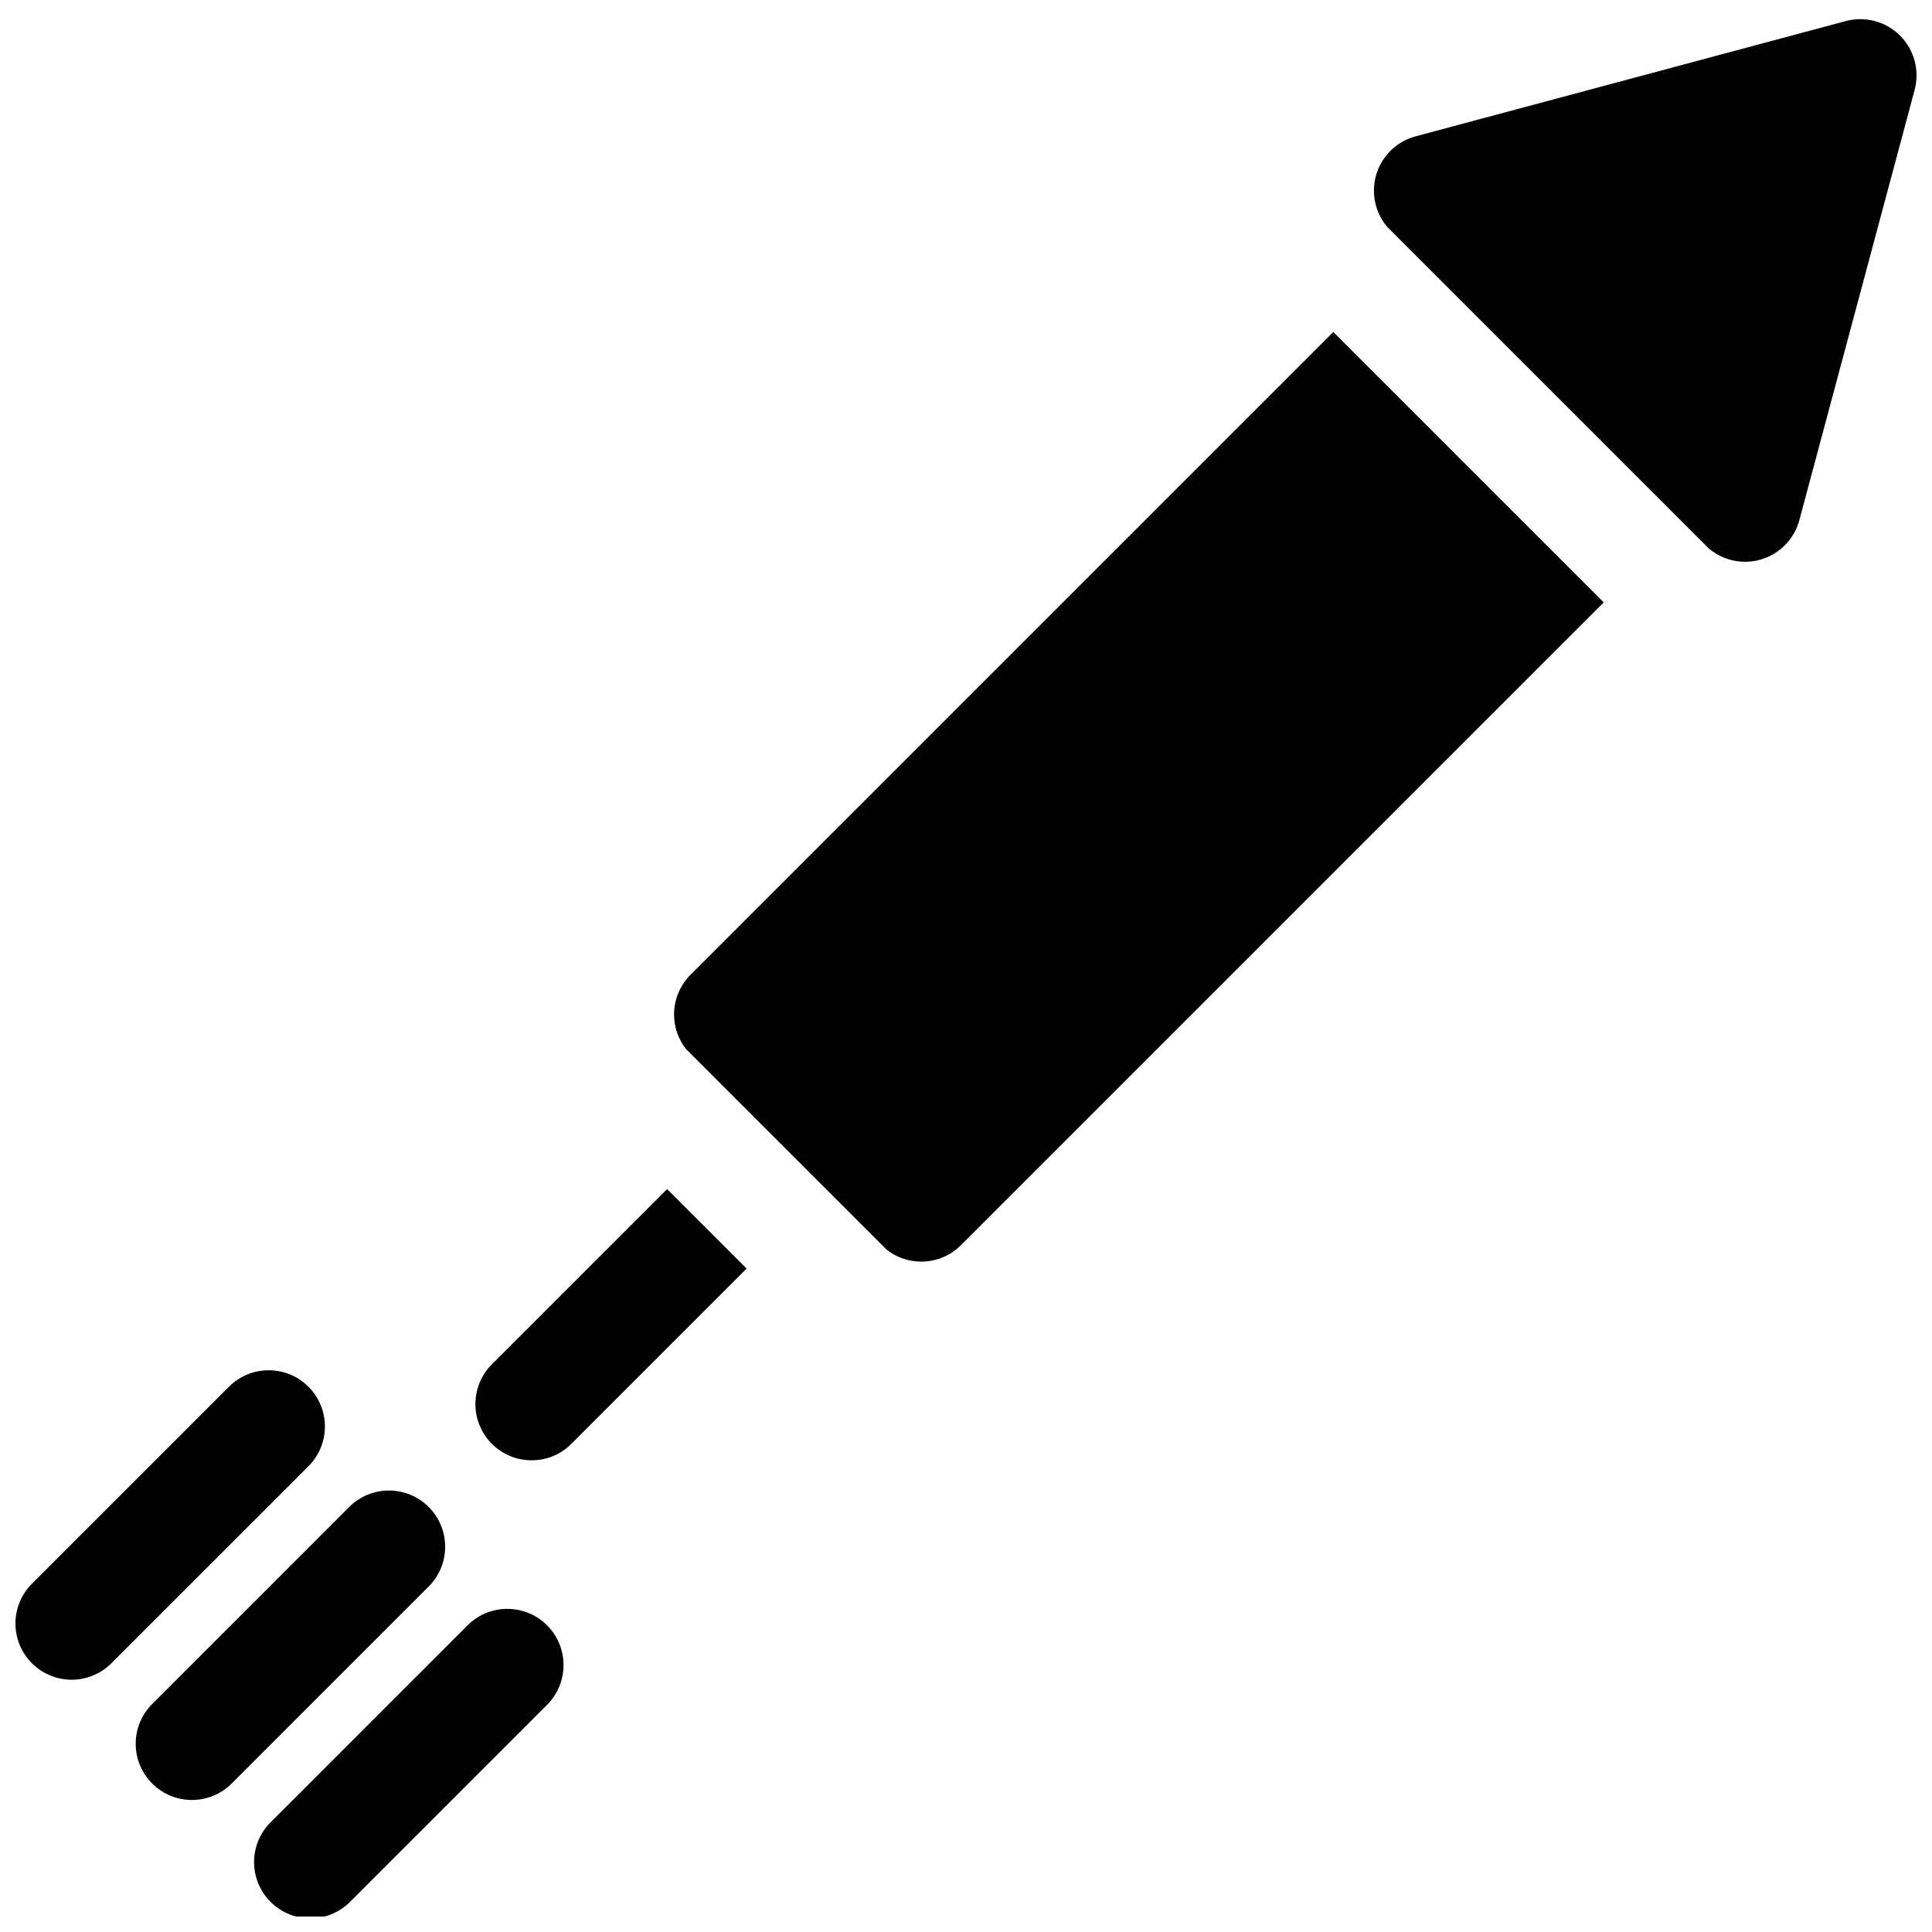 <?xml version="1.0" encoding="UTF-8"?>
<!-- Uploaded to: ICON Repo, www.svgrepo.com, Generator: ICON Repo Mixer Tools -->
<svg width="800px" height="800px" version="1.1" viewBox="144 144 512 512" xmlns="http://www.w3.org/2000/svg">
 <defs>
  <clipPath id="c">
   <path d="m508 149h143.9v144h-143.9z"/>
  </clipPath>
  <clipPath id="b">
   <path d="m148.09 507h82.906v83h-82.906z"/>
  </clipPath>
  <clipPath id="a">
   <path d="m211 570h83v81.902h-83z"/>
  </clipPath>
 </defs>
 <g clip-path="url(#c)">
  <path d="m647.54 153.44c-3.762-3.762-9.25-5.231-14.391-3.856l-114 30.547c-5.144 1.375-9.16 5.394-10.535 10.531-1.27 4.738-0.117 9.77 3.019 13.477l85.141 85.141c2.723 2.328 6.156 3.594 9.688 3.594 1.285 0 2.578-0.164 3.852-0.508 5.144-1.379 9.16-5.394 10.535-10.535l30.547-114c1.375-5.141-0.094-10.629-3.856-14.391z"/>
 </g>
 <path d="m497.34 231.98-170.34 170.34c-2.793 2.793-4.367 6.586-4.367 10.535 0 3.32 1.121 6.519 3.137 9.117l53.242 53.242c2.594 2.016 5.797 3.133 9.117 3.133 3.953 0 7.742-1.566 10.535-4.363l170.34-170.34z"/>
 <path d="m274.35 505.56c-5.816 5.82-5.816 15.254 0 21.07 2.91 2.91 6.723 4.363 10.535 4.363s7.625-1.453 10.531-4.363l46.441-46.438-21.07-21.07z"/>
 <g clip-path="url(#b)">
  <path d="m225.74 511.5c-5.816-5.82-15.25-5.82-21.066 0l-52.215 52.211c-5.816 5.816-5.816 15.25 0 21.066 2.91 2.91 6.723 4.367 10.535 4.367s7.625-1.457 10.531-4.367l52.215-52.211c5.82-5.82 5.82-15.254 0-21.066z"/>
 </g>
 <path d="m257.61 543.37c-5.82-5.82-15.254-5.82-21.07 0l-52.211 52.211c-5.816 5.82-5.816 15.254 0 21.07 2.91 2.91 6.723 4.363 10.535 4.363s7.625-1.453 10.535-4.363l52.211-52.211c5.816-5.82 5.816-15.254 0-21.07z"/>
 <g clip-path="url(#a)">
  <path d="m267.91 574.73-52.215 52.215c-5.816 5.816-5.816 15.25 0 21.066 2.91 2.91 6.723 4.363 10.535 4.363s7.625-1.453 10.535-4.363l52.211-52.211c5.816-5.82 5.816-15.254 0-21.07-5.82-5.816-15.254-5.82-21.066 0z"/>
 </g>
</svg>